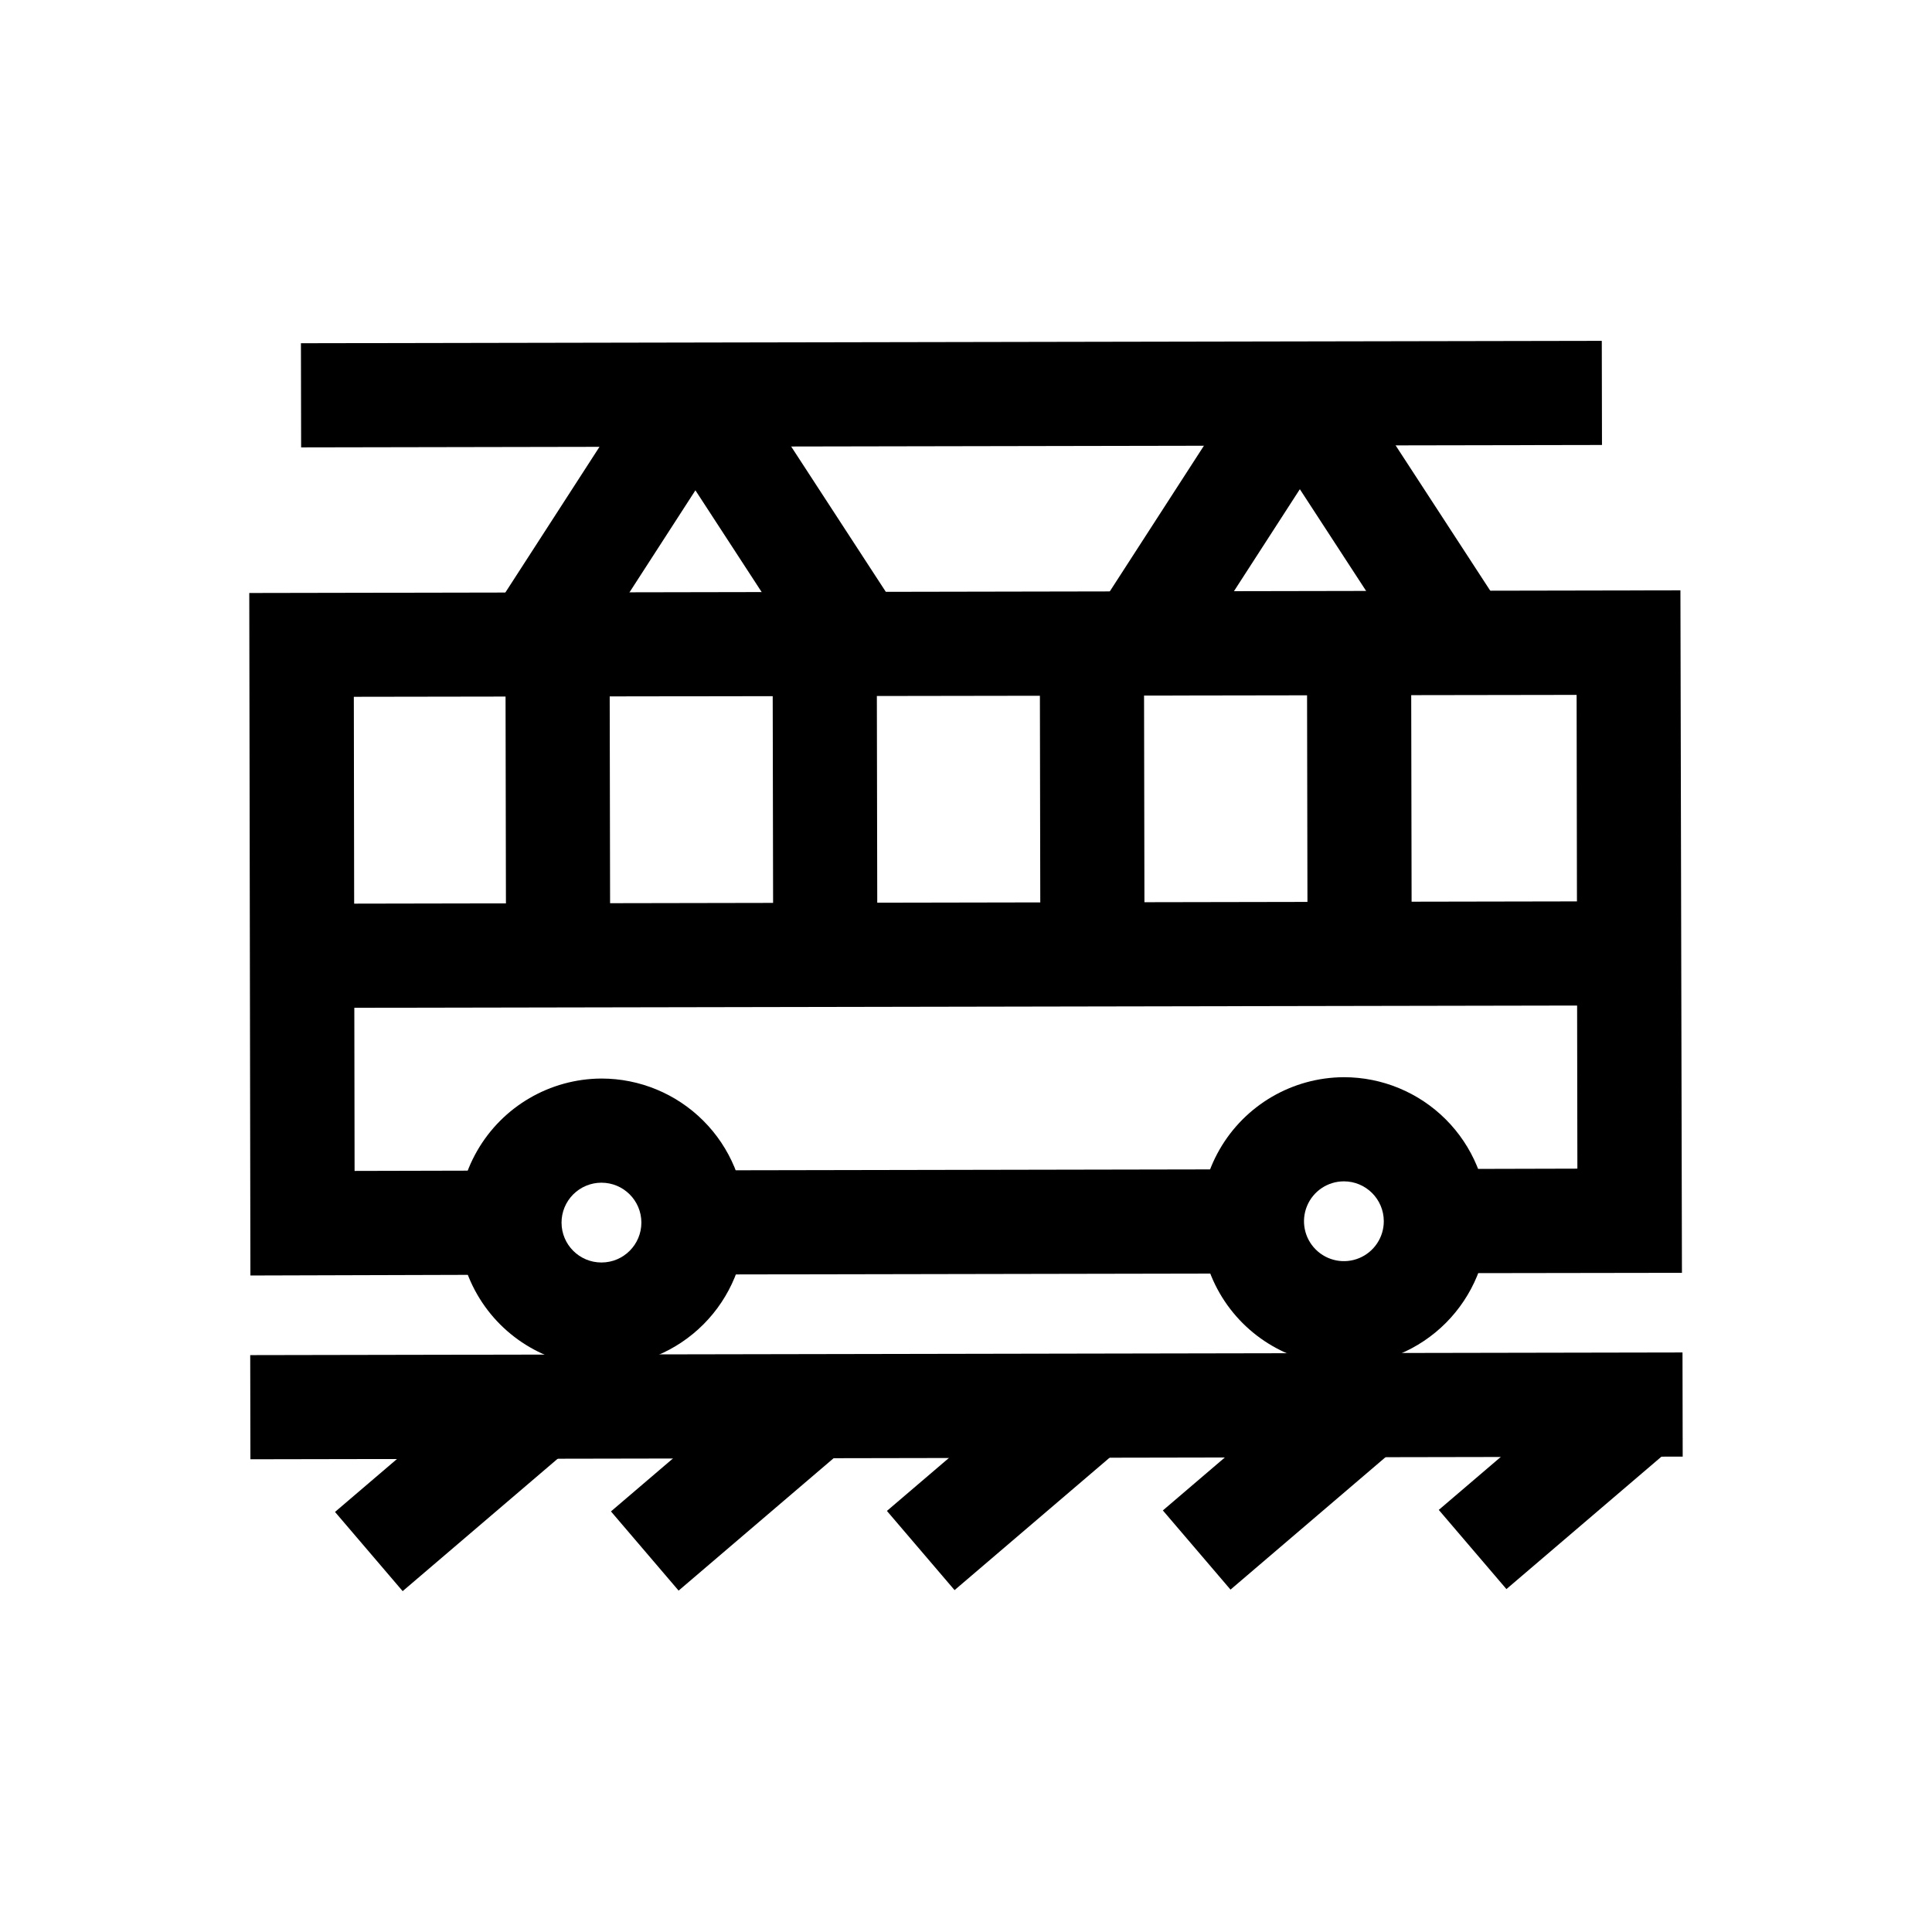 <?xml version="1.0" encoding="UTF-8"?>
<!-- Uploaded to: ICON Repo, www.svgrepo.com, Generator: ICON Repo Mixer Tools -->
<svg fill="#000000" width="800px" height="800px" version="1.1" viewBox="144 144 512 512" xmlns="http://www.w3.org/2000/svg">
 <g>
  <path d="m210.36 482.02-0.301-180.87 379.27-0.707 0.402 180.87-67.41 0.102v-27.609l39.699-0.102-0.203-125.55-324.05 0.504 0.199 125.65 42.32-0.102 0.102 27.609z"/>
  <path d="m326.01 454.16 151.48-0.281 0.051 27.602-151.48 0.281z"/>
  <path d="m476.86 255.81 23.129-15.062 41.906 64.344-23.129 15.062z"/>
  <path d="m435.16 305.29 41.672-64.496 23.188 14.98-41.672 64.496z"/>
  <path d="m316.68 256.11 23.129-15.062 41.906 64.348-23.129 15.062z"/>
  <path d="m274.98 305.58 41.672-64.496 23.188 14.98-41.672 64.496z"/>
  <path d="m303.4 506.18c-13.594-0.059-26.133-7.336-32.922-19.113-6.789-11.777-6.801-26.277-0.035-38.066 6.766-11.793 19.289-19.094 32.883-19.176h0.074c10.113 0 19.812 4.016 26.969 11.16s11.184 16.836 11.203 26.945c0.02 10.125-3.984 19.844-11.133 27.016-7.144 7.172-16.848 11.215-26.973 11.234zm0-48.75-0.023-0.004c-2.805 0.004-5.492 1.121-7.473 3.106-1.984 1.984-3.094 4.676-3.09 7.481 0.004 5.84 4.742 10.57 10.582 10.562h0.02c5.84-0.012 10.562-4.754 10.555-10.59-0.012-5.832-4.742-10.555-10.574-10.555z"/>
  <path d="m500.15 505.82c-13.594-0.055-26.133-7.336-32.922-19.113-6.785-11.777-6.801-26.277-0.035-38.066 6.766-11.789 19.293-19.094 32.887-19.172h0.074c10.109 0 19.809 4.012 26.965 11.156 7.156 7.144 11.188 16.836 11.207 26.949 0.004 10.121-4.004 19.832-11.148 27.004-7.144 7.168-16.84 11.211-26.961 11.242zm0-48.75h-0.023c-4.277 0.008-8.129 2.59-9.758 6.547-1.629 3.953-0.715 8.5 2.316 11.516 3.027 3.019 7.578 3.918 11.527 2.273 3.945-1.645 6.516-5.504 6.508-9.781-0.012-5.832-4.742-10.555-10.57-10.555z"/>
  <path d="m210.31 503.12 379.57-0.703 0.051 27.602-379.57 0.703z"/>
  <path d="m223.75 234.96 344.74-0.637 0.051 27.602-344.74 0.637z"/>
  <path d="m224.02 383.5 351.71-0.648 0.051 27.602-351.71 0.648z"/>
  <path d="m277.96 320.29 27.602-0.051 0.133 71.148-27.602 0.051z"/>
  <path d="m348.76 320.16 27.602-0.051 0.133 71.148-27.602 0.051z"/>
  <path d="m419.57 320.03 27.602-0.051 0.129 71.148-27.602 0.051z"/>
  <path d="m490.37 319.9 27.602-0.051 0.133 71.148-27.602 0.051z"/>
  <path d="m232.78 544.68 46.688-39.879 17.93 20.988-46.688 39.879z"/>
  <path d="m305.91 544.54 46.688-39.879 17.93 20.988-46.688 39.879z"/>
  <path d="m379.04 544.41 46.688-39.879 17.93 20.988-46.688 39.879z"/>
  <path d="m452.17 544.28 46.684-39.883 17.93 20.984-46.684 39.883z"/>
  <path d="m525.29 544.14 46.684-39.883 17.93 20.984-46.684 39.883z"/>
 </g>
</svg>